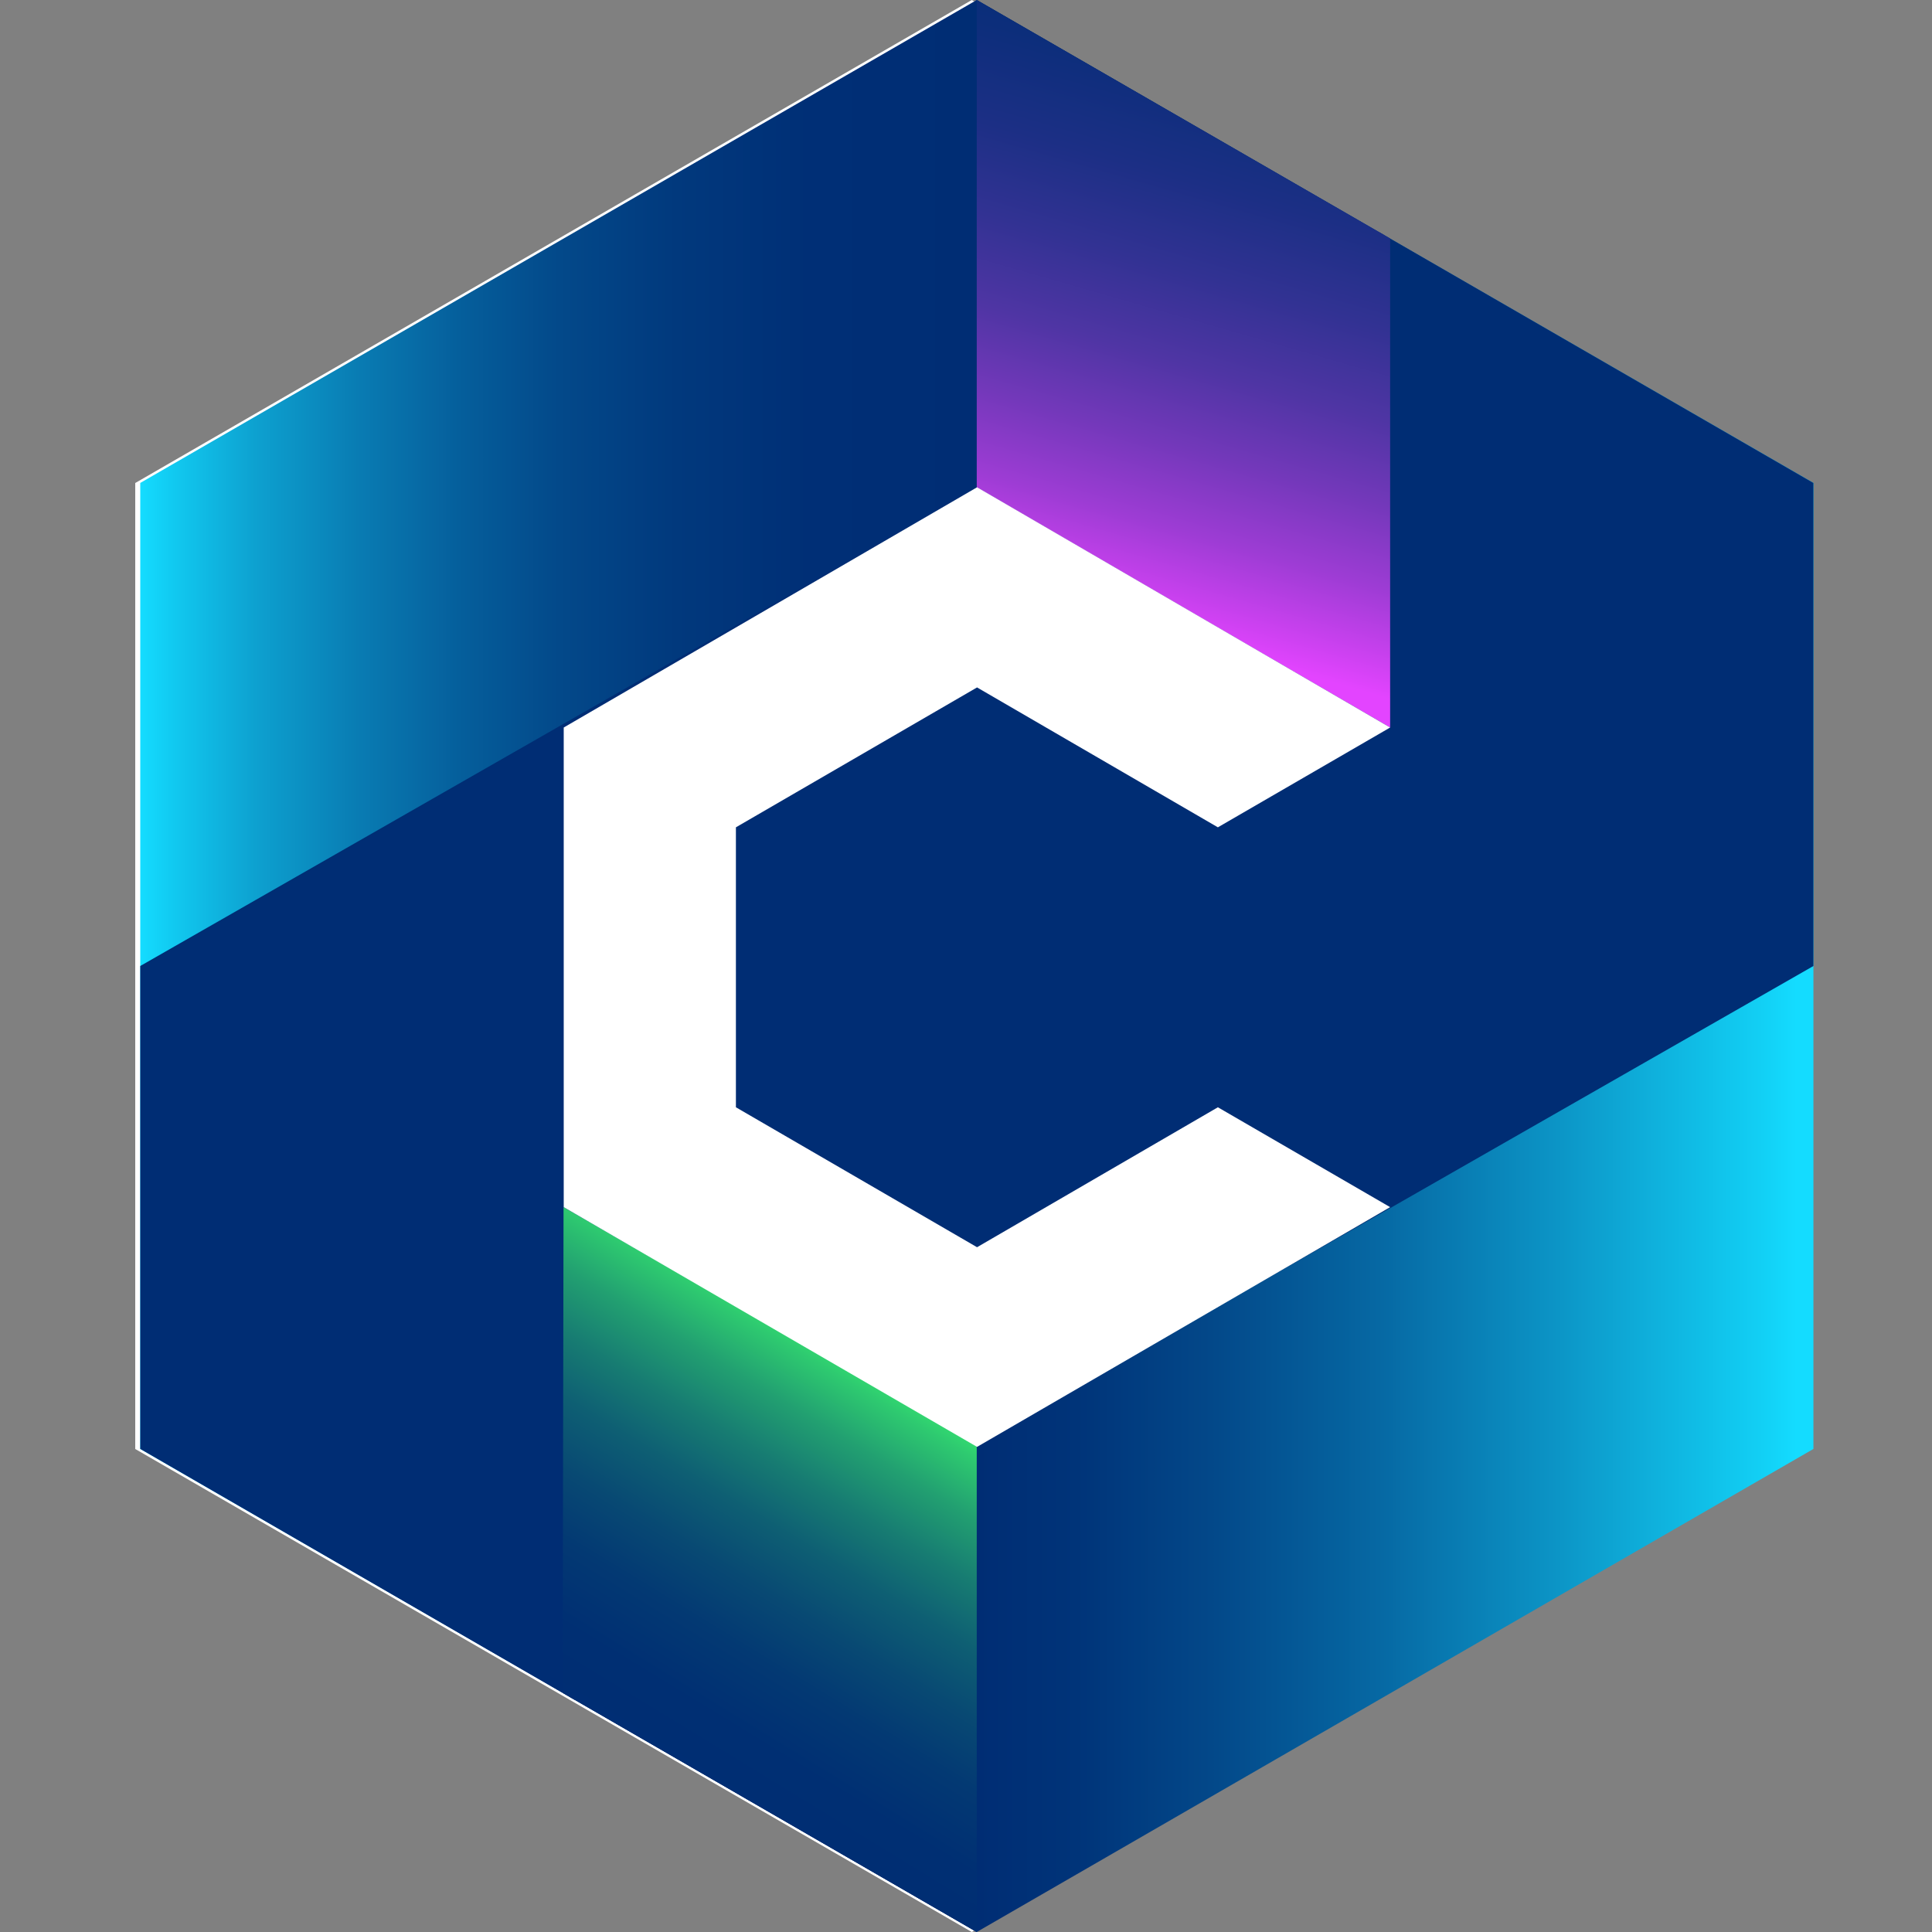 <svg width="32" height="32" viewBox="0 0 32 32" fill="none" xmlns="http://www.w3.org/2000/svg">
<rect x="0" y="0" width="32" height="32" fill="#808080" stroke="none"/>
<path d="M16.096 0L29.953 8V24L16.096 32L2.24 24V8L16.096 0Z" fill="white"/>
<path d="M2.323 7.999V23.999L16.178 32L30.036 23.999V7.999L16.178 0L2.323 7.999Z" fill="url(#paint0_linear_345_375)"/>
<path d="M22.832 11.808L9.442 19.917V28.109L16.178 32V23.927L30.036 16V7.999L22.832 3.84V11.808Z" fill="#002D74"/>
<path d="M9.527 20.19L22.917 12.083V3.889L16.178 0V8.073L2.323 16V23.999L9.527 28.16V20.19Z" fill="#002D74"/>
<path d="M23.025 3.95L16.178 0V8.073L23.025 12.05" fill="url(#paint1_linear_345_375)"/>
<path d="M16.178 23.927L9.334 19.994L9.319 28.039L16.178 32" fill="url(#paint2_linear_345_375)"/>
<path d="M23.025 19.994L16.183 23.965L9.337 19.994V12.05L16.183 8.071L23.025 12.05L20.172 13.703L16.183 11.386L12.189 13.703V18.34L16.183 20.658L20.172 18.34L23.025 19.994Z" fill="white"/>
<defs>
<linearGradient id="paint0_linear_345_375" x1="2.323" y1="16" x2="30.036" y2="16" gradientUnits="userSpaceOnUse">
<stop stop-color="#14DCFF"/>
<stop offset="0.02" stop-color="#11C9F0"/>
<stop offset="0.07" stop-color="#0DA0CF"/>
<stop offset="0.13" stop-color="#097CB3"/>
<stop offset="0.19" stop-color="#055F9C"/>
<stop offset="0.25" stop-color="#03498A"/>
<stop offset="0.32" stop-color="#01397D"/>
<stop offset="0.4" stop-color="#002F76"/>
<stop offset="0.5" stop-color="#002D74"/>
<stop offset="0.56" stop-color="#003479"/>
<stop offset="0.64" stop-color="#034889"/>
<stop offset="0.74" stop-color="#0668A3"/>
<stop offset="0.85" stop-color="#0C96C7"/>
<stop offset="0.97" stop-color="#12D0F5"/>
<stop offset="0.99" stop-color="#14DCFF"/>
</linearGradient>
<linearGradient id="paint1_linear_345_375" x1="18.388" y1="10.249" x2="22.071" y2="-2.564" gradientUnits="userSpaceOnUse">
<stop stop-color="#E344FF"/>
<stop offset="0.04" stop-color="#CD41F1"/>
<stop offset="0.13" stop-color="#9D3CD4"/>
<stop offset="0.23" stop-color="#7338BA"/>
<stop offset="0.33" stop-color="#4F35A4"/>
<stop offset="0.44" stop-color="#323293"/>
<stop offset="0.55" stop-color="#1C2F85"/>
<stop offset="0.67" stop-color="#0C2E7B"/>
<stop offset="0.81" stop-color="#022D75"/>
<stop offset="1" stop-color="#002D74"/>
</linearGradient>
<linearGradient id="paint2_linear_345_375" x1="10.553" y1="29.6" x2="14.931" y2="22.443" gradientUnits="userSpaceOnUse">
<stop stop-color="#002D74"/>
<stop offset="0.2" stop-color="#002F73"/>
<stop offset="0.34" stop-color="#033973"/>
<stop offset="0.46" stop-color="#084973"/>
<stop offset="0.58" stop-color="#0E5F73"/>
<stop offset="0.69" stop-color="#177C72"/>
<stop offset="0.8" stop-color="#22A071"/>
<stop offset="0.9" stop-color="#2ECA70"/>
<stop offset="0.99" stop-color="#3CFA70"/>
<stop offset="1" stop-color="#3EFF70"/>
</linearGradient>
</defs>
</svg>
